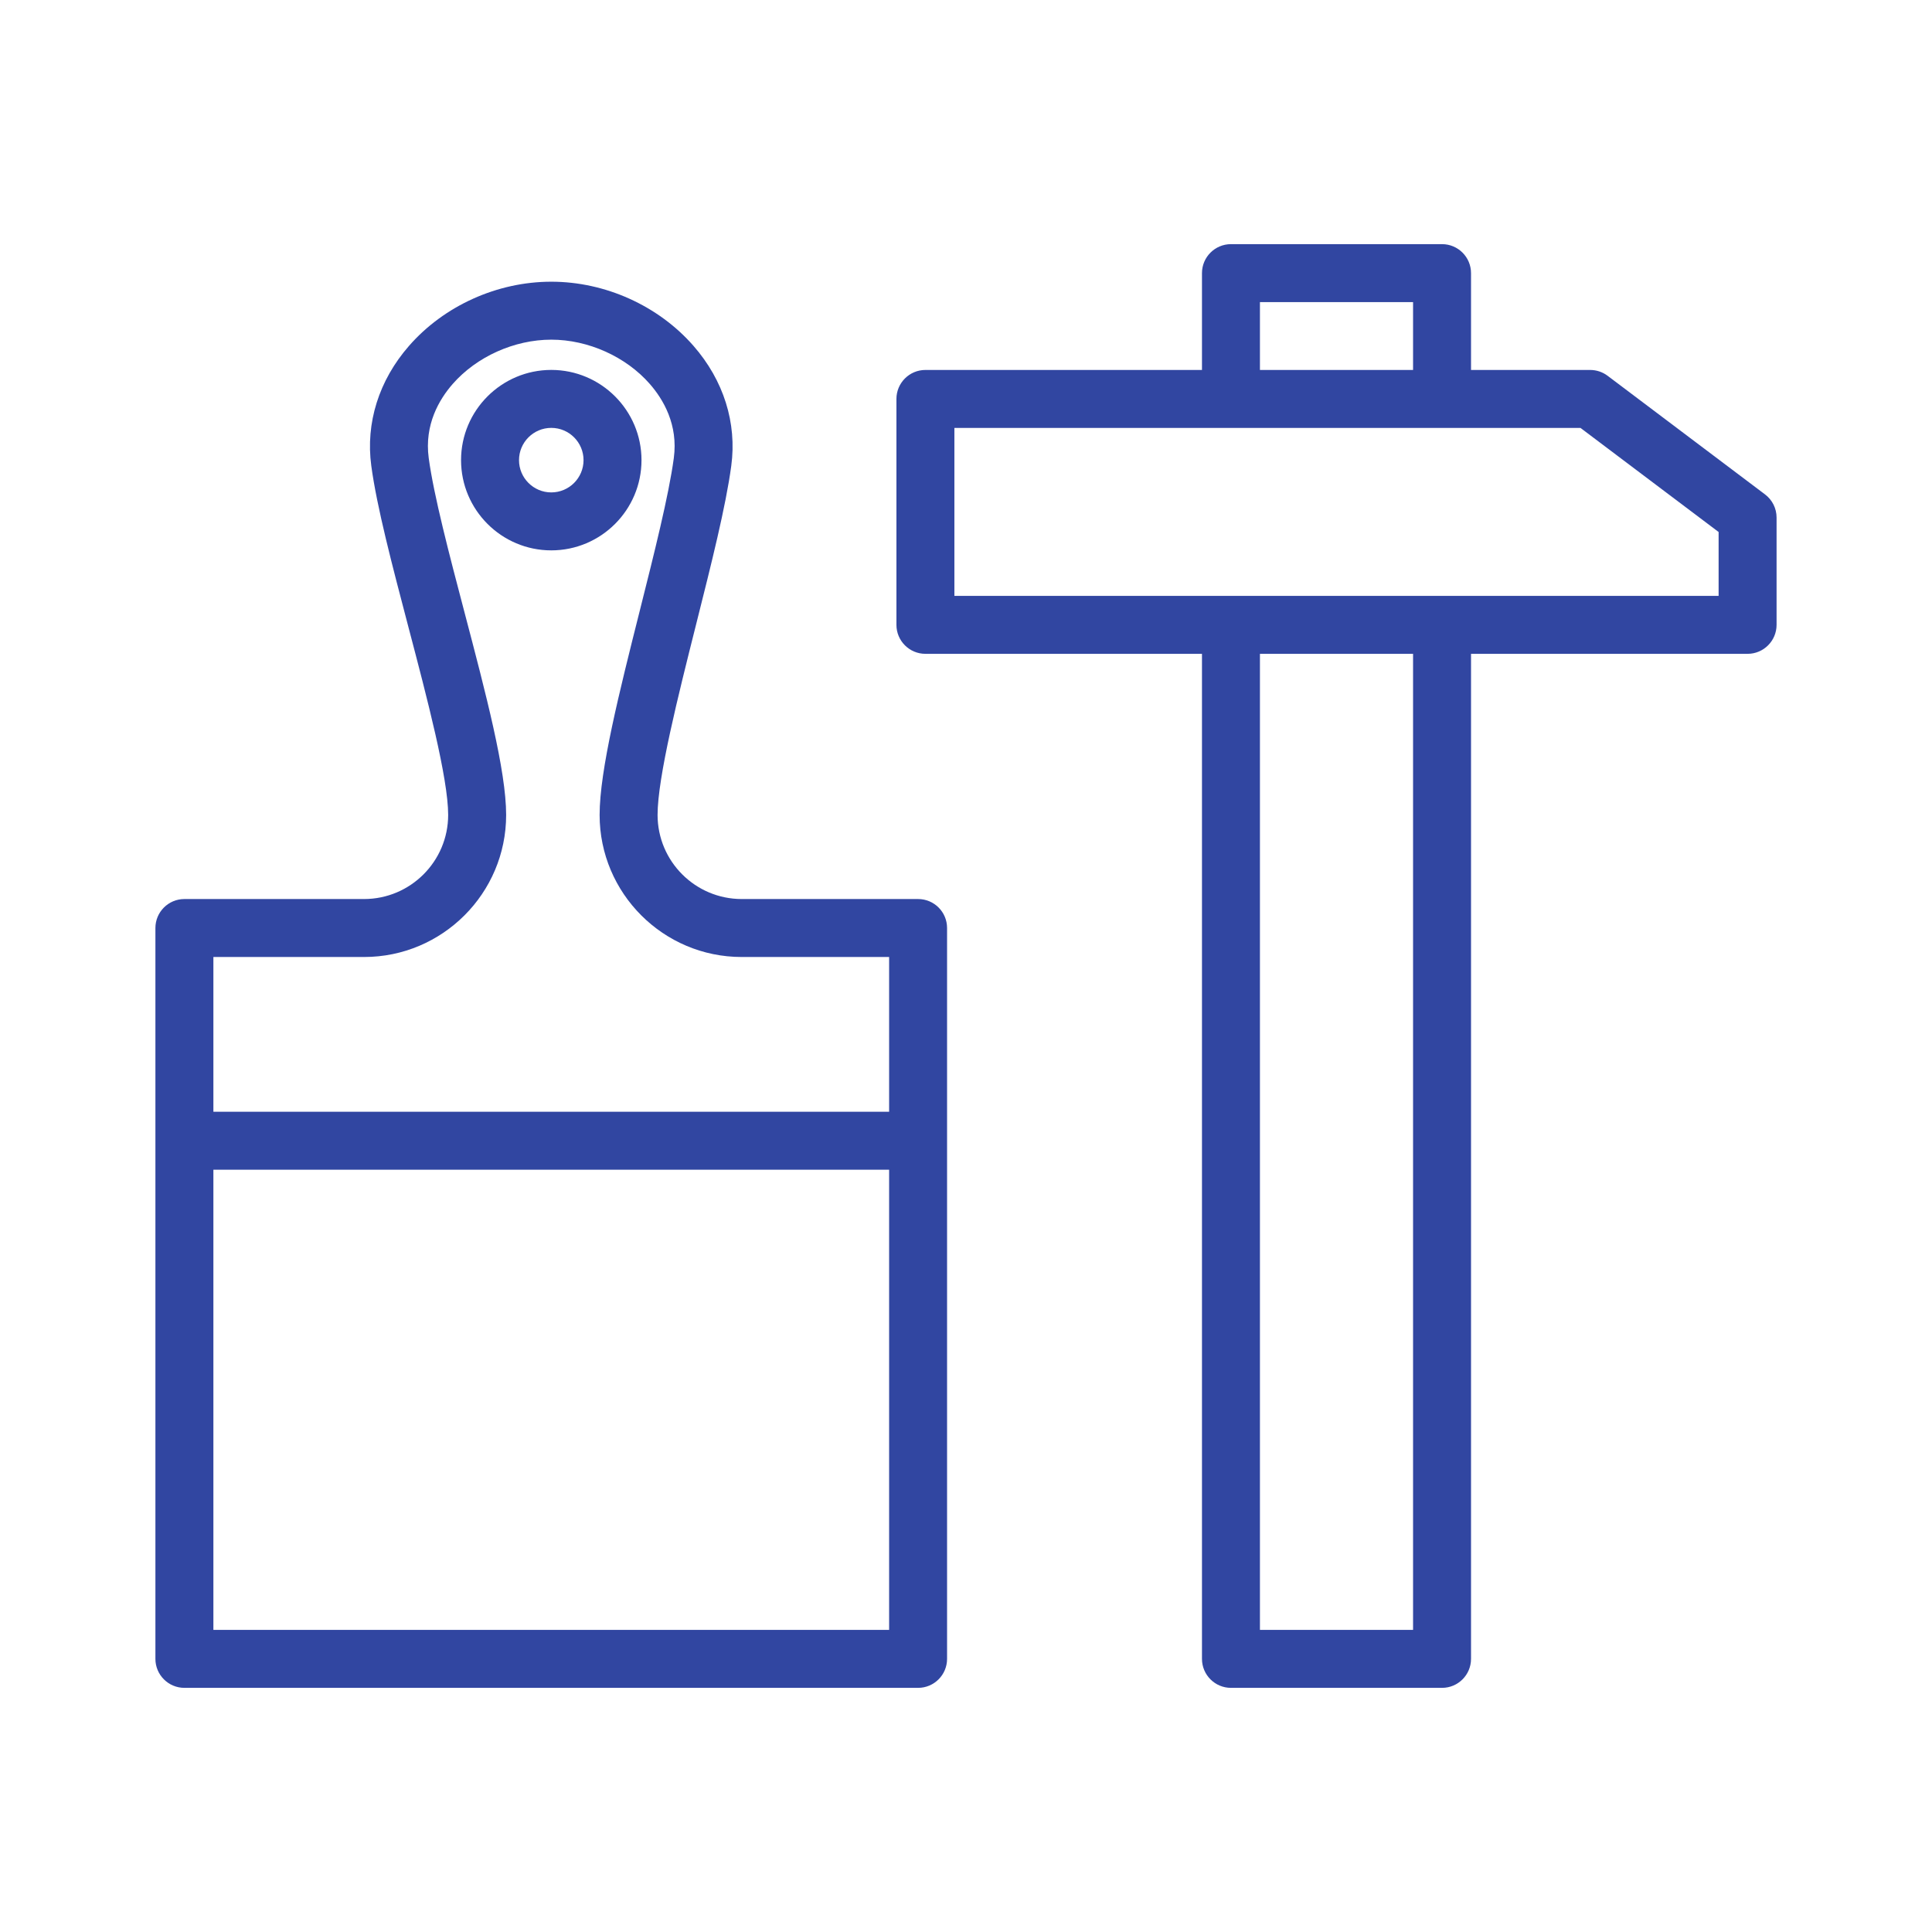 <?xml version="1.0" encoding="UTF-8"?> <svg xmlns="http://www.w3.org/2000/svg" viewBox="0 0 100.00 100.00" data-guides="{&quot;vertical&quot;:[],&quot;horizontal&quot;:[]}"><defs></defs><path fill="#3146a1" stroke="none" fill-opacity="1" stroke-width="1" stroke-opacity="1" alignment-baseline="" baseline-shift="" color="rgb(51, 51, 51)" fill-rule="evenodd" id="tSvg8cfab9ade2" title="Path 5" d="M47.521 46.534C44.477 46.534 41.433 46.534 38.389 46.534C35.987 46.532 34.039 44.585 34.036 42.183C34.036 40.247 35.097 36.03 36.033 32.309C36.824 29.166 37.571 26.197 37.85 24.113C38.15 21.892 37.455 19.686 35.894 17.901C34.077 15.822 31.326 14.581 28.535 14.581C25.741 14.581 22.987 15.823 21.17 17.903C19.61 19.688 18.918 21.894 19.218 24.112C19.503 26.233 20.298 29.253 21.138 32.45C22.103 36.119 23.197 40.278 23.197 42.183C23.194 44.585 21.246 46.532 18.844 46.534C15.744 46.534 12.644 46.534 9.544 46.534C8.716 46.534 8.044 47.206 8.044 48.034C8.044 60.644 8.044 73.253 8.044 85.863C8.044 86.691 8.716 87.363 9.544 87.363C22.203 87.363 34.861 87.363 47.52 87.363C48.348 87.363 49.02 86.691 49.02 85.863C49.02 73.253 49.02 60.644 49.02 48.034C49.021 47.206 48.35 46.534 47.521 46.534ZM18.845 49.534C22.9 49.534 26.198 46.236 26.198 42.183C26.198 39.89 25.15 35.905 24.04 31.686C23.259 28.718 22.452 25.648 22.191 23.71C21.957 21.981 22.735 20.671 23.429 19.877C24.666 18.461 26.622 17.581 28.534 17.581C30.443 17.581 32.398 18.46 33.635 19.875C34.33 20.67 35.11 21.981 34.876 23.712C34.619 25.629 33.858 28.653 33.123 31.577C32.049 35.845 31.036 39.875 31.036 42.183C31.036 46.236 34.334 49.534 38.389 49.534C40.933 49.534 43.477 49.534 46.021 49.534C46.021 52.204 46.021 54.875 46.021 57.545C34.362 57.545 22.704 57.545 11.045 57.545C11.045 54.875 11.045 52.204 11.045 49.534C13.645 49.534 16.245 49.534 18.845 49.534ZM11.045 84.363C11.045 76.424 11.045 68.484 11.045 60.545C22.704 60.545 34.362 60.545 46.021 60.545C46.021 68.484 46.021 76.424 46.021 84.363C34.362 84.363 22.704 84.363 11.045 84.363Z"></path><path fill="#3146a1" stroke="none" fill-opacity="1" stroke-width="1" stroke-opacity="1" alignment-baseline="" baseline-shift="" color="rgb(51, 51, 51)" fill-rule="evenodd" id="tSvg3aad4995e0" title="Path 6" d="M33.204 23.817C33.204 21.242 31.109 19.147 28.534 19.147C25.959 19.147 23.864 21.242 23.864 23.817C23.864 26.392 25.959 28.487 28.534 28.487C31.109 28.487 33.204 26.392 33.204 23.817ZM26.864 23.817C26.864 22.896 27.613 22.147 28.534 22.147C29.455 22.147 30.204 22.896 30.204 23.817C30.204 24.738 29.455 25.487 28.534 25.487C27.613 25.487 26.864 24.738 26.864 23.817ZM91.357 25.59C88.641 23.544 85.926 21.497 83.21 19.451C82.95 19.255 82.633 19.149 82.308 19.149C80.252 19.149 78.196 19.149 76.14 19.149C76.14 17.478 76.14 15.808 76.14 14.137C76.14 13.309 75.468 12.637 74.64 12.637C70.998 12.637 67.356 12.637 63.714 12.637C62.886 12.637 62.214 13.309 62.214 14.137C62.214 15.808 62.214 17.478 62.214 19.149C57.442 19.149 52.671 19.149 47.899 19.149C47.071 19.149 46.399 19.821 46.399 20.649C46.399 24.547 46.399 28.444 46.399 32.342C46.399 33.17 47.071 33.842 47.899 33.842C52.671 33.842 57.442 33.842 62.214 33.842C62.214 51.182 62.214 68.523 62.214 85.863C62.214 86.691 62.886 87.363 63.714 87.363C67.356 87.363 70.998 87.363 74.64 87.363C75.468 87.363 76.14 86.691 76.14 85.863C76.14 68.523 76.14 51.182 76.14 33.842C80.912 33.842 85.683 33.842 90.455 33.842C91.283 33.842 91.955 33.17 91.955 32.342C91.955 30.491 91.955 28.639 91.955 26.788C91.955 26.317 91.734 25.874 91.357 25.59ZM65.214 15.637C67.856 15.637 70.498 15.637 73.14 15.637C73.14 16.808 73.14 17.978 73.14 19.149C70.498 19.149 67.856 19.149 65.214 19.149C65.214 17.978 65.214 16.808 65.214 15.637ZM73.14 84.363C70.498 84.363 67.856 84.363 65.214 84.363C65.214 67.523 65.214 50.682 65.214 33.842C67.856 33.842 70.498 33.842 73.14 33.842C73.14 50.682 73.14 67.523 73.14 84.363ZM88.955 30.842C75.77 30.842 62.584 30.842 49.399 30.842C49.399 27.944 49.399 25.047 49.399 22.149C60.201 22.149 71.004 22.149 81.806 22.149C84.189 23.945 86.572 25.74 88.955 27.536C88.955 28.638 88.955 29.74 88.955 30.842Z"></path></svg> 